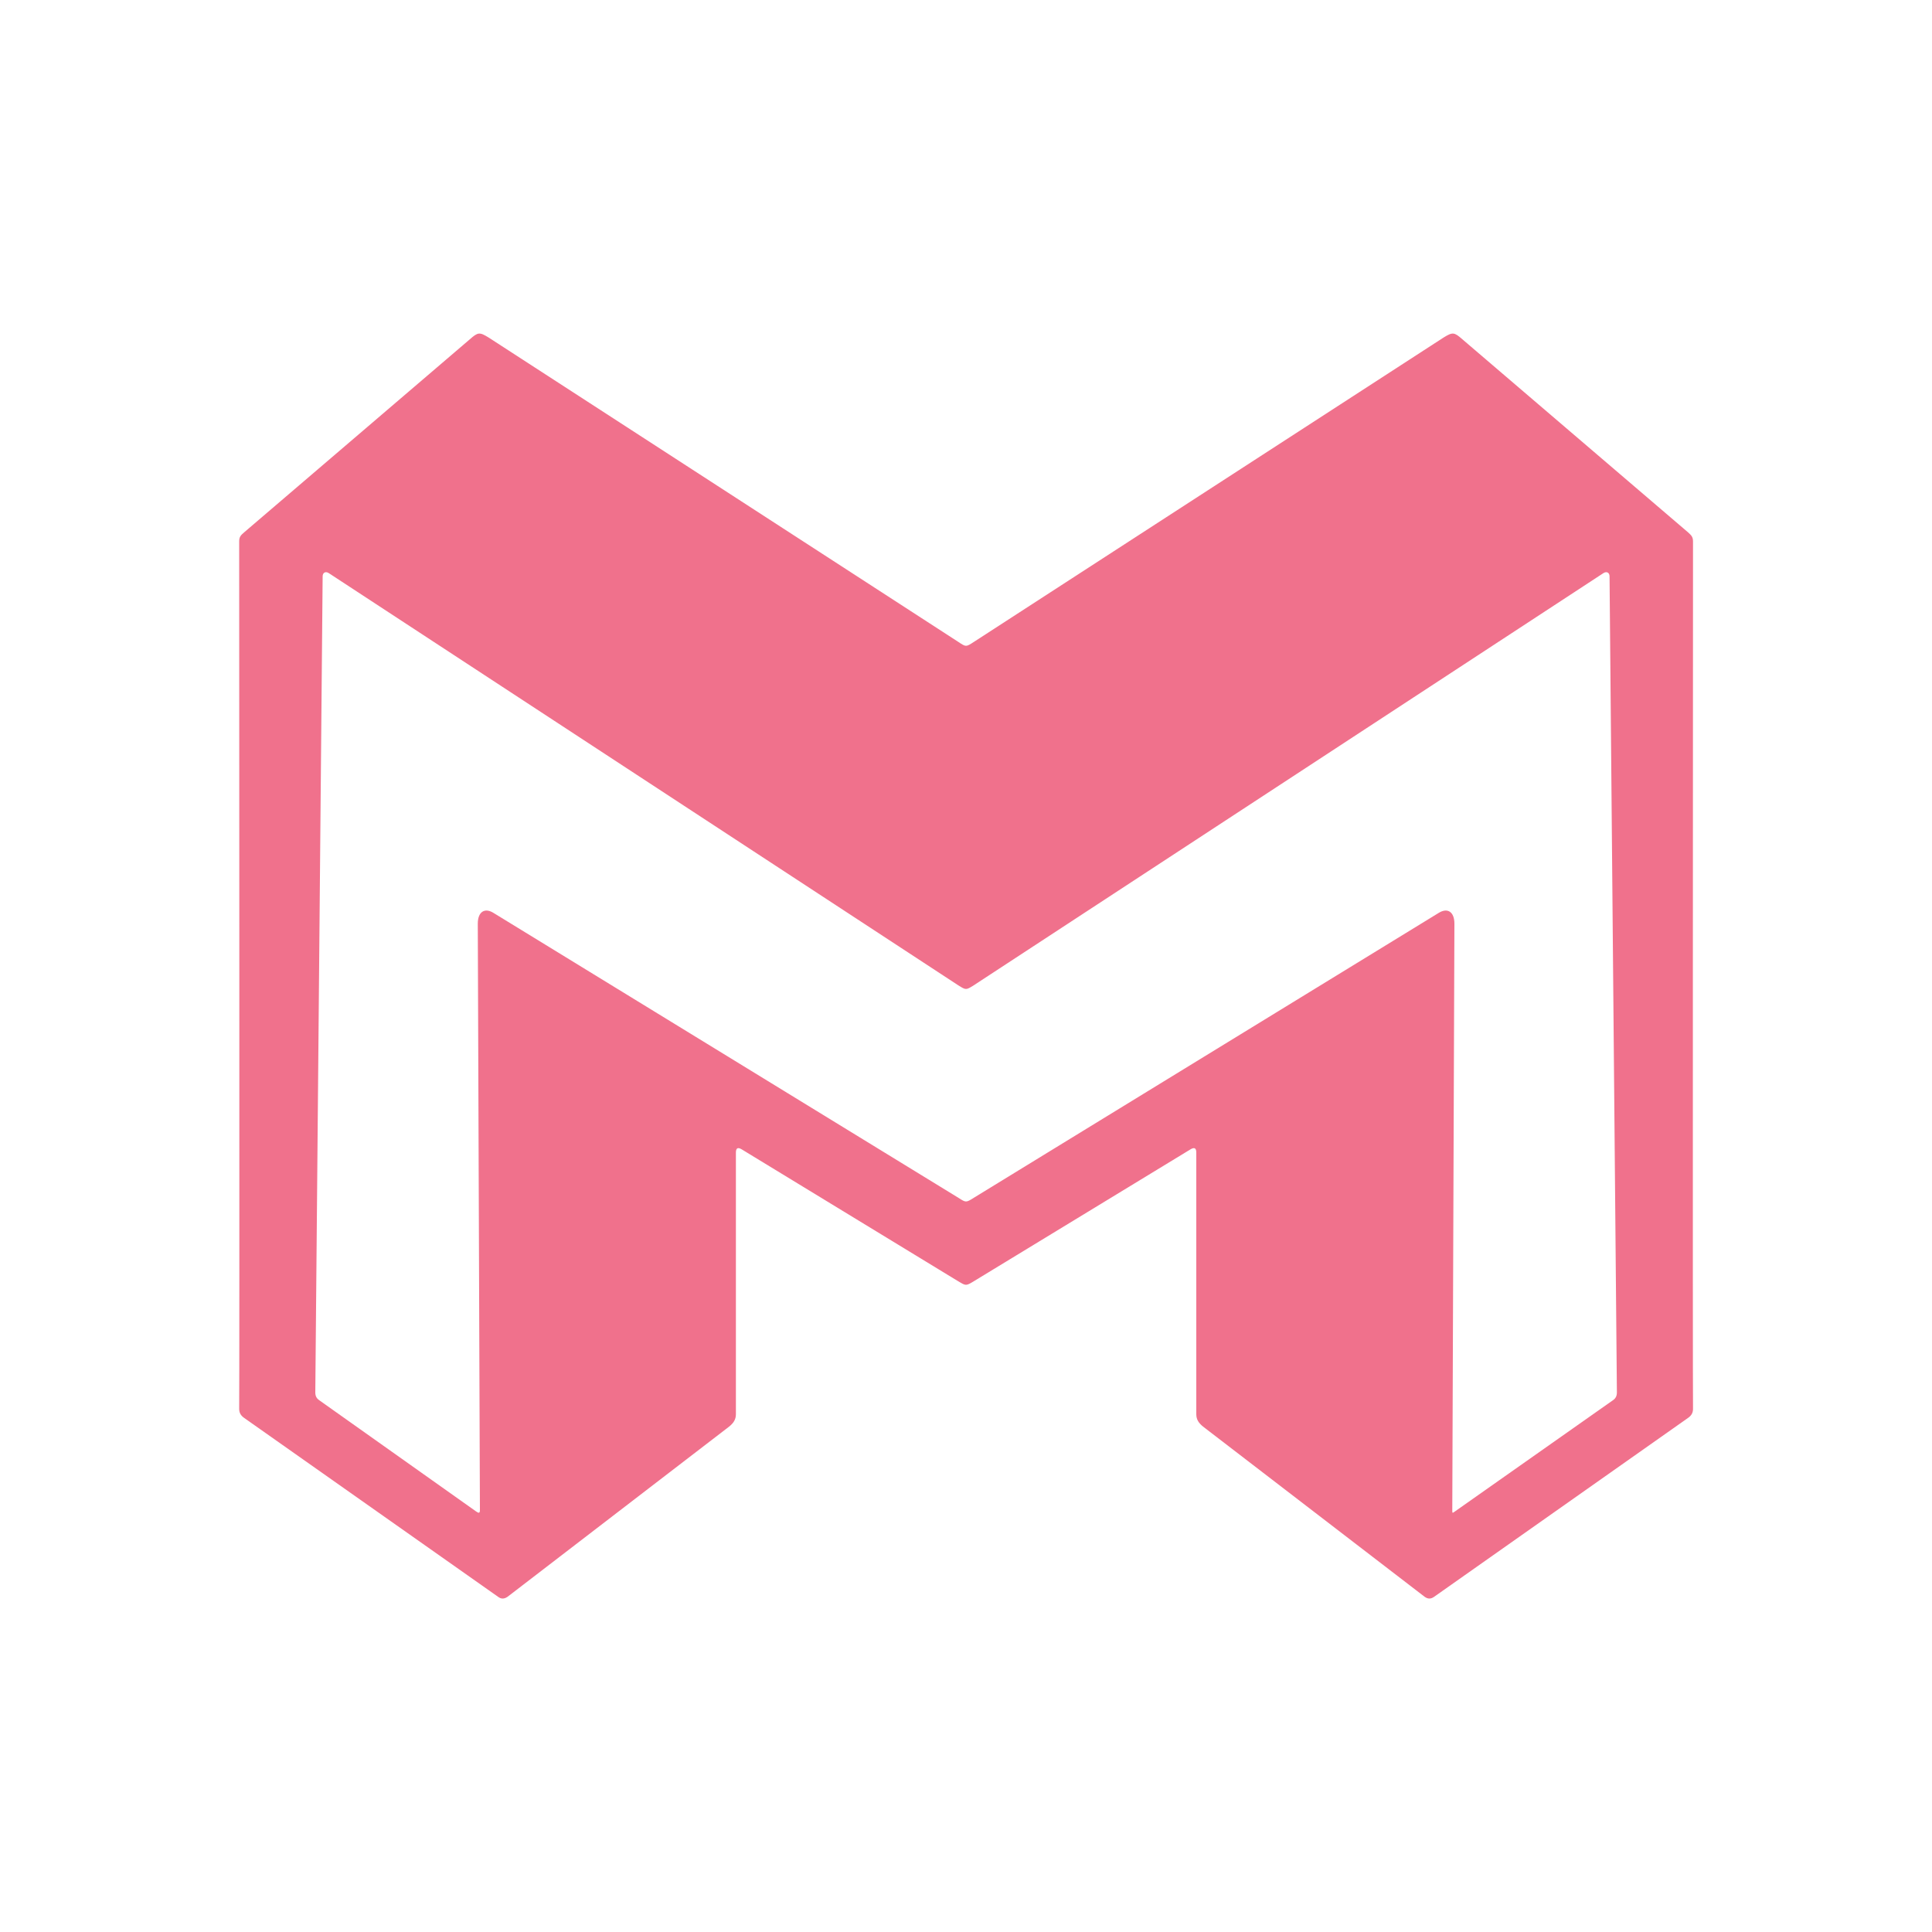 <svg xmlns="http://www.w3.org/2000/svg" viewBox="0 0 1000 1000"><path d="M504 663.2l112.2-68.3c2-1.2 3-.7 3 1.7V732c0 2.8 1.3 4.6 3.5 6.4l114.7 88.1c1.7 1.2 3.2 1.2 4.9 0L873.6 734c1.9-1.3 2.8-2.8 2.7-5.2-.2-4.4 0-448.6 0-448.6 0-2.4-1-3.2-2.5-4.6l-116.9-100c-4.2-3.7-5-3.8-9.7-.9L504 332.3c-4 2.6-4 2.6-7.9 0L252.9 174.7c-4.7-2.9-5.5-2.8-9.7.9l-116.9 100c-1.6 1.4-2.5 2.2-2.5 4.6 0 0 .2 444.2 0 448.6-.1 2.4.8 3.9 2.7 5.2l131.3 92.5c1.6 1.2 3.1 1.2 4.9 0l114.7-88.1c2.2-1.8 3.5-3.6 3.5-6.4V596.6c0-2.4 1-2.9 3-1.7L496 663.2c4 2.4 4 2.4 8 0zm0-153.2l326-213.4c1.6-1 3.1-.2 3.1 1.7l3.8 422.4c0 1.8-.6 3.1-2.1 4.1l-81.7 57.5c-1.4 1-1.4 1-1.4-.7l1.1-303.5c0-6.2-3.6-8.4-8.1-5.6L504 620c-4 2.5-4 2.5-7.9 0L255.4 472.5c-4.5-2.8-8.1-.6-8.1 5.6l1.1 303.5c0 1.7-.6 1.7-2 .7l-81.1-57.5c-1.5-1-2.1-2.3-2.1-4.1l3.8-422.4c0-1.9 1.5-2.7 3.1-1.7L496 510c4 2.5 4 2.5 8 0z" fill="#f0718c"/></svg>
